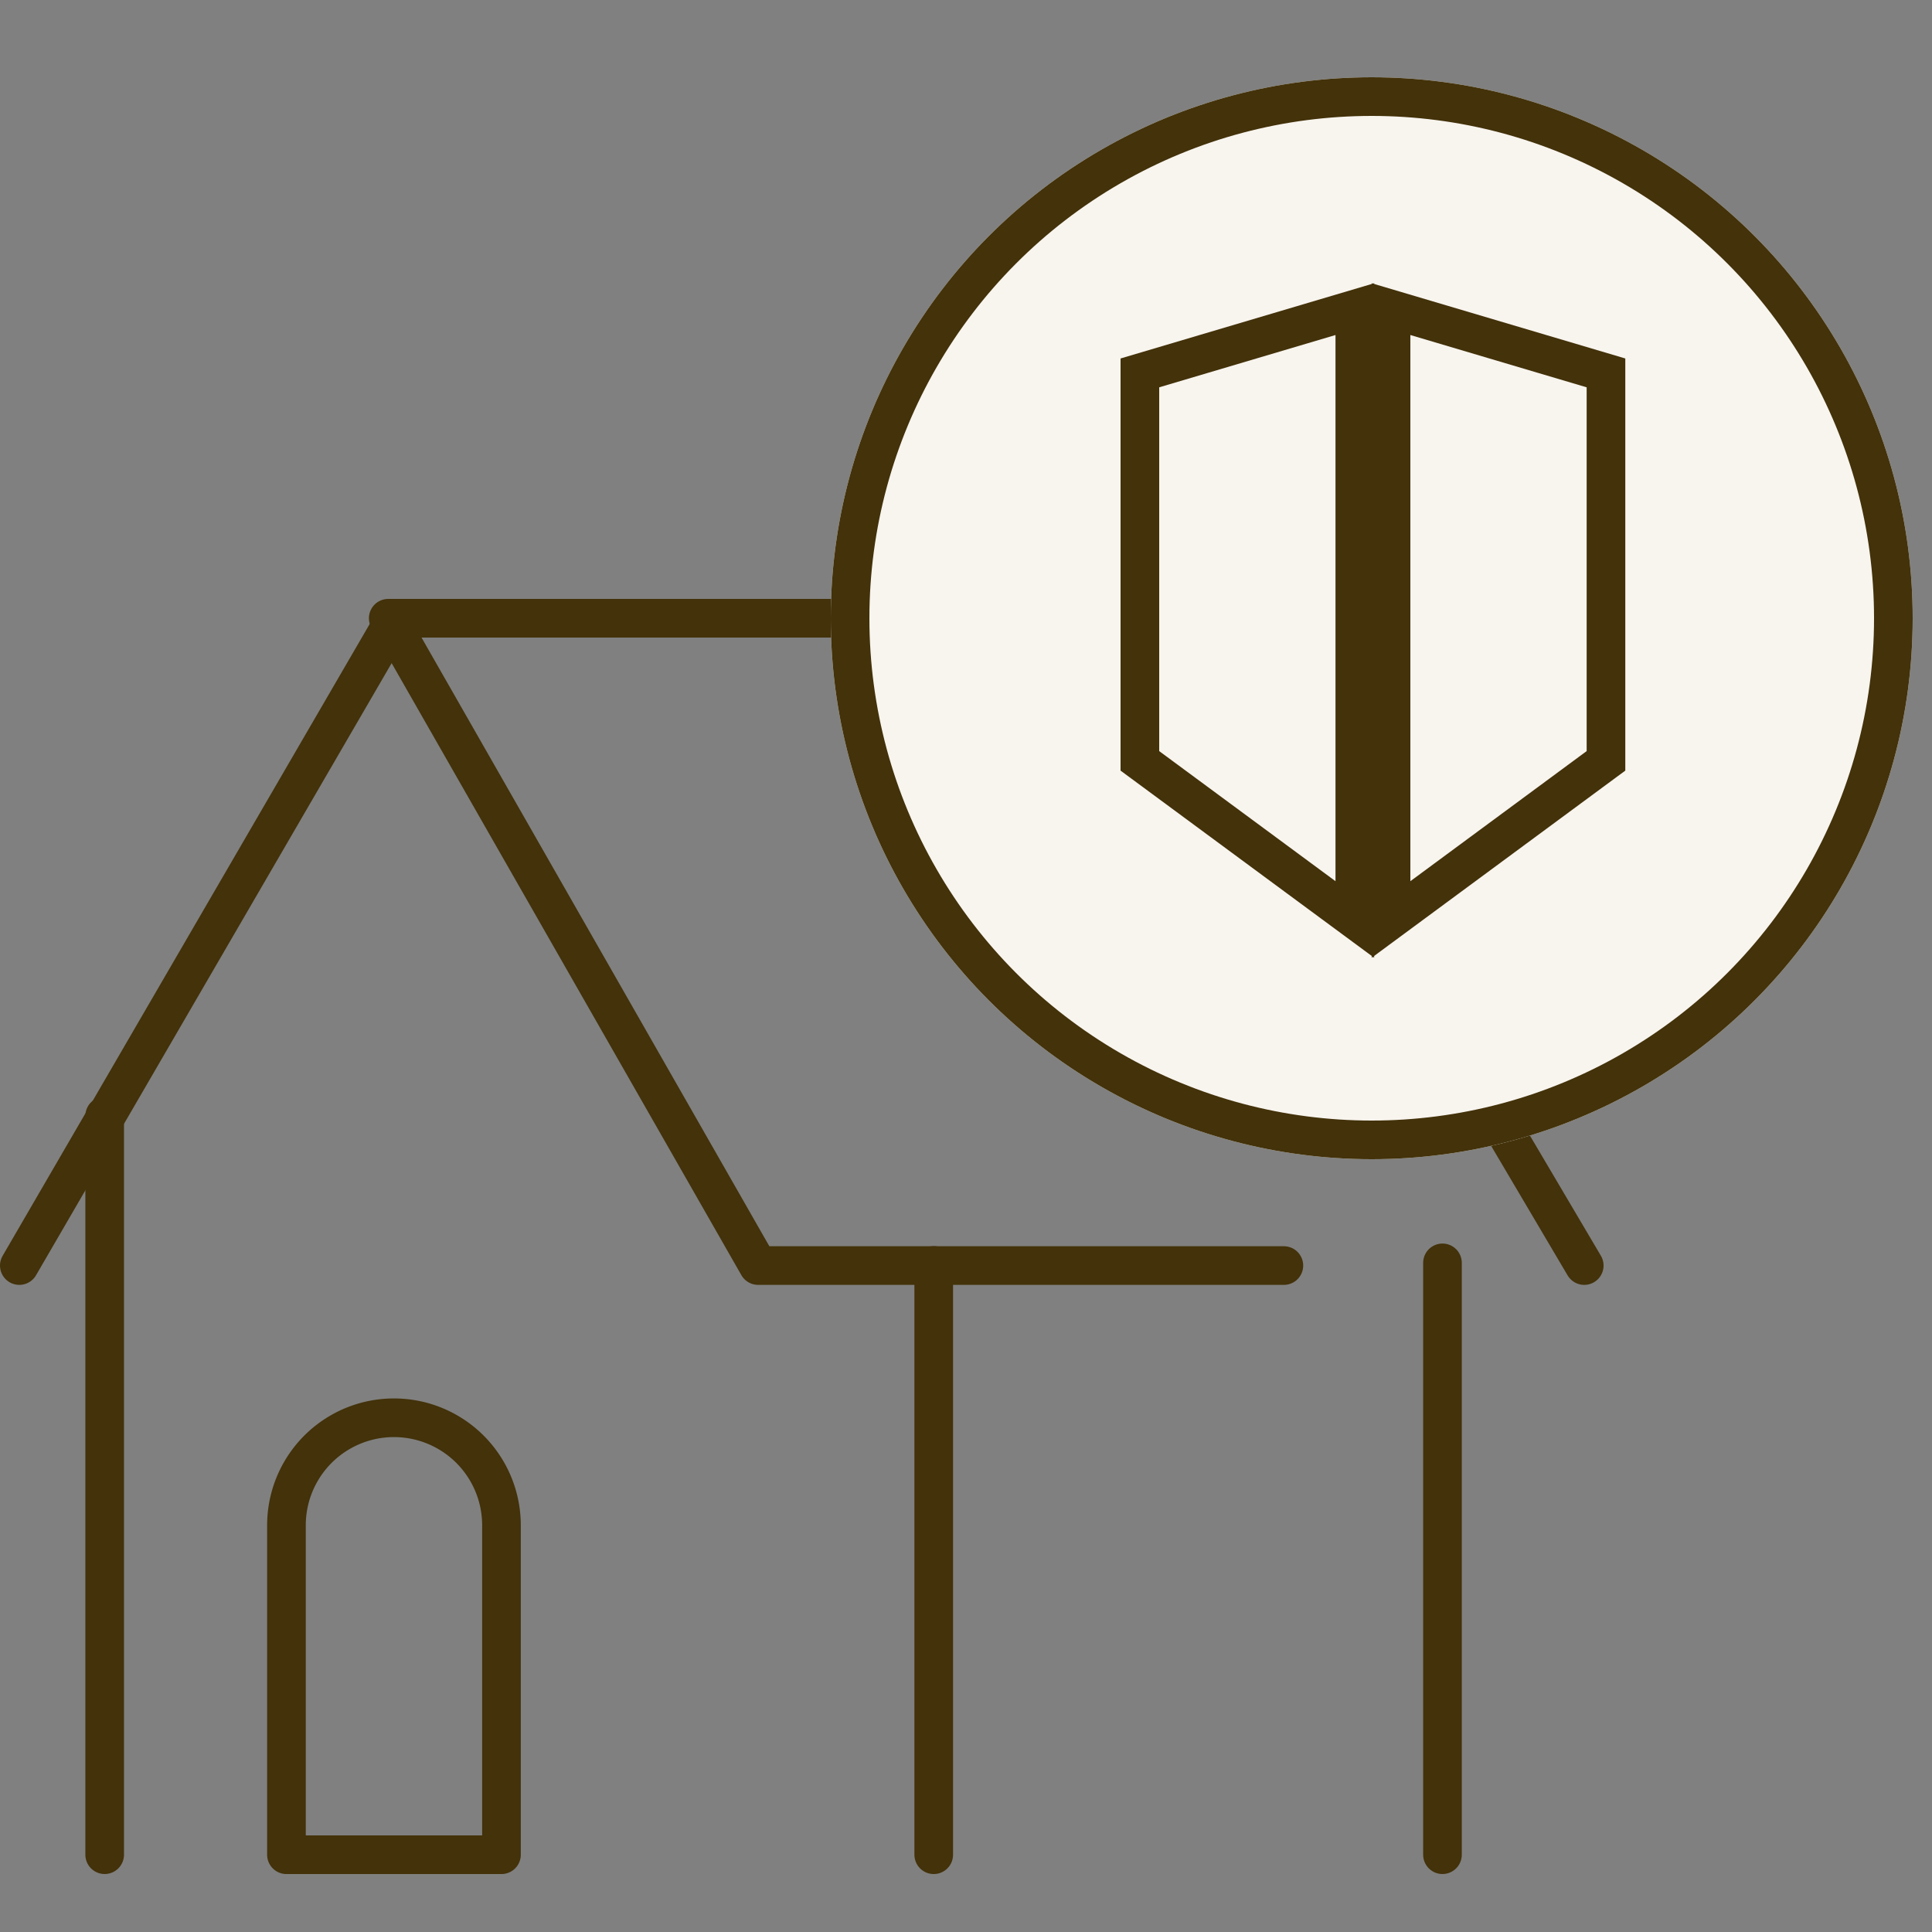 <svg xmlns="http://www.w3.org/2000/svg" xmlns:xlink="http://www.w3.org/1999/xlink" width="100" height="100" viewBox="0 0 100 100">
  <rect x="0" y="0" width="100" height="100" fill="#808080" stroke="none"/>
  <defs>
    <clipPath id="clip-path">
      <rect id="Rectangle_8809" data-name="Rectangle 8809" width="100" height="100" transform="translate(14186 -269)" fill="#fff"/>
    </clipPath>
  </defs>
  <g id="Mask_Group_188" data-name="Mask Group 188" transform="translate(-14186 269)" clip-path="url(#clip-path)">
    <g id="Group_18978" data-name="Group 18978" transform="translate(13758 -2456)">
      <g id="Group_18158" data-name="Group 18158" transform="translate(-29.721 9)">
        <path id="Path_45" data-name="Path 45" d="M719.14,74.021,699.356,40.516H657.235l19.146,33.505h27.212" transform="translate(-179.419 2169.484)" fill="none" stroke="#43320a" stroke-linecap="round" stroke-linejoin="round" stroke-width="2"/>
        <line id="Line_26" data-name="Line 26" y1="33.505" x2="19.465" transform="translate(458.721 2210)" fill="none" stroke="#43320a" stroke-linecap="round" stroke-linejoin="round" stroke-width="2"/>
        <line id="Line_27" data-name="Line 27" y1="38.238" transform="translate(463.139 2235.761)" fill="none" stroke="#43320a" stroke-linecap="round" stroke-linejoin="round" stroke-width="2"/>
        <line id="Line_28" data-name="Line 28" y2="30.633" transform="translate(532.383 2243.366)" fill="none" stroke="#43320a" stroke-linecap="round" stroke-linejoin="round" stroke-width="2"/>
        <line id="Line_29" data-name="Line 29" y2="30.5" transform="translate(506.051 2243.5)" fill="none" stroke="#43320a" stroke-linecap="round" stroke-linejoin="round" stroke-width="2"/>
        <path id="Path_46" data-name="Path 46" d="M654.371,167.552H643.242V150.5a5.564,5.564,0,0,1,11.129,0Z" transform="translate(-170.694 2106.448)" fill="none" stroke="#43320a" stroke-linecap="round" stroke-linejoin="round" stroke-width="2"/>
      </g>
      <g id="Ellipse_650" data-name="Ellipse 650" transform="translate(471 2191)" fill="#f8f4ee" stroke="#43320a" stroke-width="2">
        <circle cx="28" cy="28" r="28" stroke="none"/>
        <circle cx="28" cy="28" r="27" fill="none"/>
      </g>
      <g id="Group_18161" data-name="Group 18161" transform="translate(-0.875 -1.018)">
        <path id="Path_136287" data-name="Path 136287" d="M499,2204.019l-11.125,3.3V2227.4L499,2235.609Z" fill="none" stroke="#43320a" stroke-width="2"/>
        <path id="Path_136288" data-name="Path 136288" d="M487.875,2204.019l11.125,3.3V2227.4l-11.125,8.209Z" transform="translate(13)" fill="none" stroke="#43320a" stroke-width="2"/>
      </g>
    </g>
  </g>
</svg>

